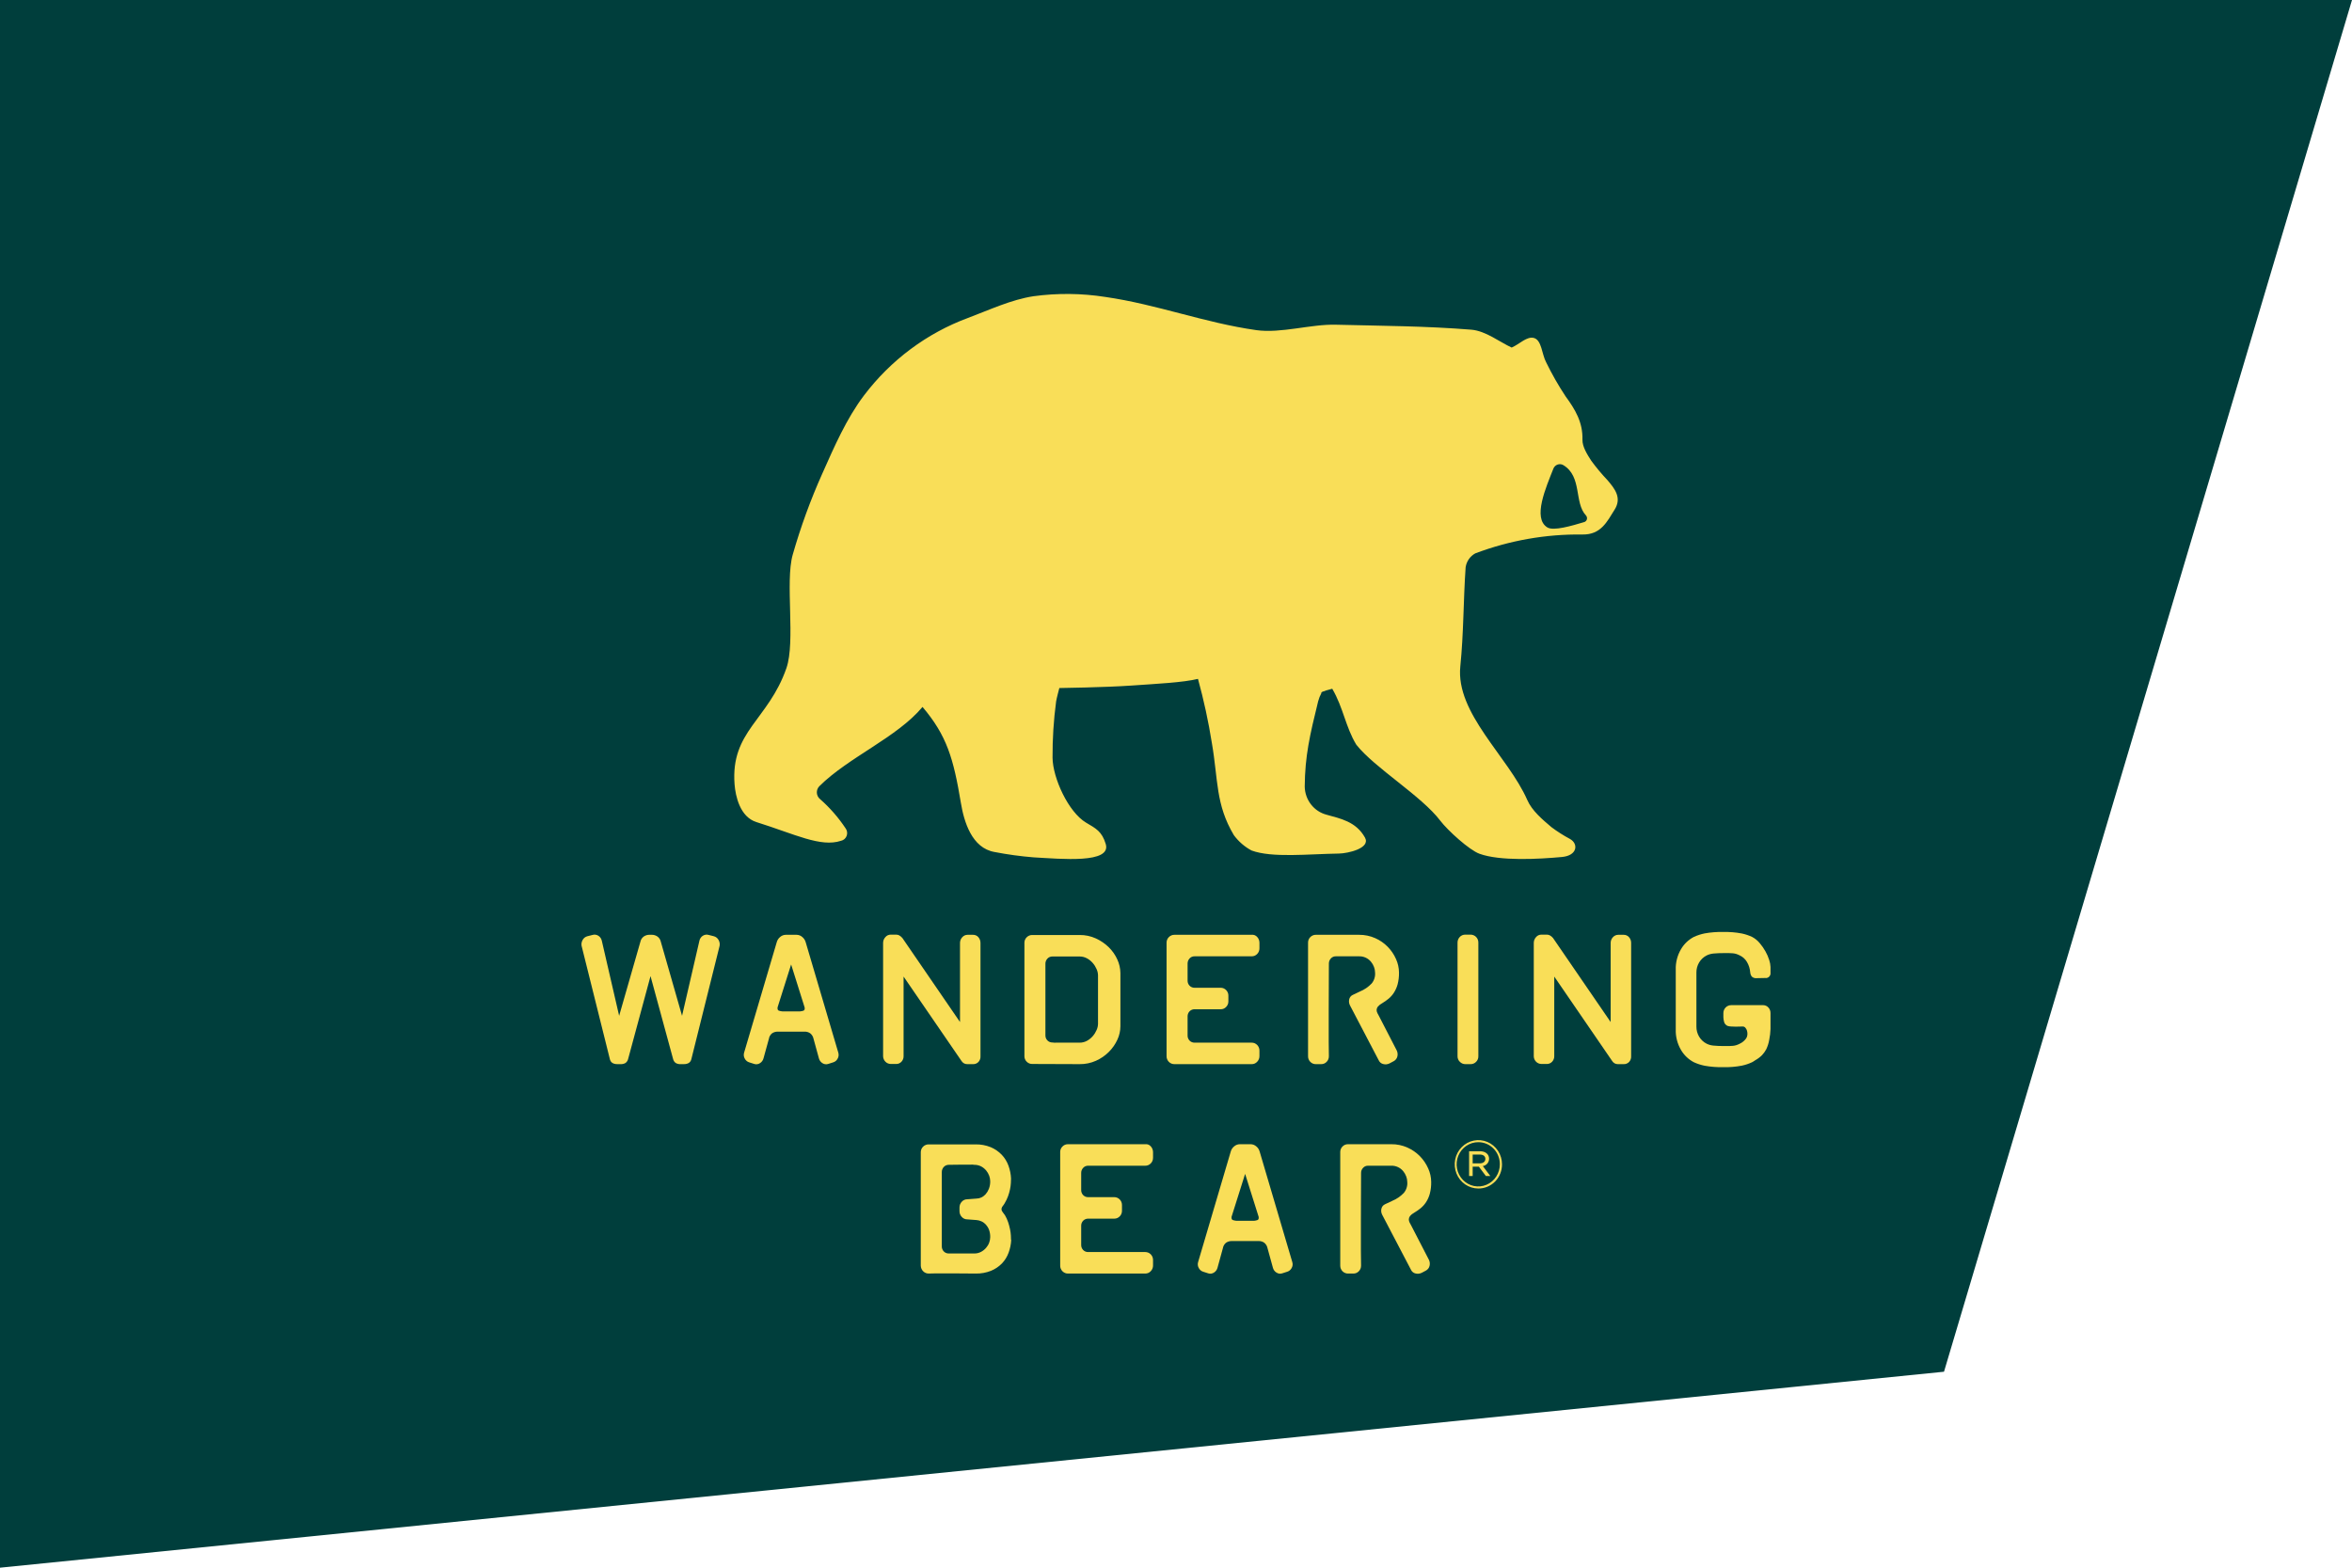 <svg xmlns="http://www.w3.org/2000/svg" fill="none" viewBox="0 0 96 64" height="64" width="96">
<path fill="#003E3C" d="M0 0H96L79.347 56L0 64V0Z"></path>
<g clip-path="url(#clip0_2217_7357)">
<path fill="#F9DE58" d="M63.158 21.532C62.543 21.157 63.101 19.901 63.402 19.135C63.417 19.096 63.44 19.06 63.47 19.031C63.5 19.002 63.535 18.98 63.574 18.966C63.613 18.952 63.654 18.947 63.696 18.951C63.737 18.955 63.776 18.968 63.812 18.99C64.586 19.461 64.242 20.522 64.734 21.044C64.753 21.064 64.766 21.09 64.772 21.117C64.779 21.145 64.778 21.173 64.771 21.201C64.763 21.228 64.749 21.252 64.73 21.272C64.71 21.292 64.686 21.307 64.66 21.314C64.142 21.469 63.41 21.685 63.158 21.532ZM65.614 19.605C65.375 19.353 65.151 19.086 64.946 18.804C64.78 18.547 64.583 18.234 64.59 17.951C64.608 17.238 64.295 16.718 63.903 16.183C63.607 15.737 63.342 15.271 63.107 14.788C62.931 14.463 62.929 13.889 62.613 13.799C62.323 13.716 62.023 14.049 61.701 14.189C61.199 13.957 60.641 13.507 60.051 13.459C58.216 13.309 56.369 13.303 54.525 13.256C53.5 13.229 52.289 13.618 51.282 13.478C49.16 13.178 47.233 12.428 45.112 12.122C44.143 11.971 43.157 11.961 42.185 12.093C41.271 12.233 40.393 12.648 39.511 12.979C37.831 13.601 36.357 14.7 35.263 16.146C34.546 17.095 34.051 18.238 33.56 19.341C33.081 20.411 32.679 21.515 32.356 22.644C32.039 23.759 32.477 26.19 32.098 27.278C31.359 29.4 29.817 29.846 29.982 32.017C30.02 32.505 30.203 33.35 30.874 33.561C32.457 34.058 33.495 34.601 34.33 34.324C34.382 34.312 34.431 34.288 34.471 34.252C34.511 34.215 34.542 34.169 34.56 34.118C34.578 34.066 34.582 34.011 34.574 33.957C34.565 33.903 34.542 33.852 34.509 33.809C34.216 33.369 33.868 32.971 33.473 32.624C33.434 32.593 33.403 32.555 33.38 32.51C33.357 32.466 33.344 32.417 33.341 32.367C33.338 32.317 33.346 32.267 33.363 32.221C33.381 32.174 33.408 32.132 33.443 32.096C34.645 30.904 36.611 30.109 37.654 28.86C38.65 30.037 38.916 30.959 39.221 32.785C39.348 33.545 39.664 34.621 40.595 34.783C41.122 34.885 41.654 34.958 42.189 35.001C43.313 35.063 45.377 35.265 45.132 34.455C44.977 33.941 44.73 33.821 44.329 33.584C43.608 33.155 42.971 31.764 42.961 30.935C42.957 30.166 43.005 29.398 43.107 28.636C43.12 28.534 43.238 28.089 43.238 28.089C43.238 28.089 45.127 28.062 46.173 27.988C47.22 27.915 48.288 27.864 48.897 27.715C49.135 28.58 49.325 29.458 49.466 30.345C49.724 31.846 49.612 32.837 50.362 34.096C50.555 34.356 50.801 34.57 51.084 34.721C51.923 35.031 53.394 34.864 54.651 34.846C55.02 34.84 55.956 34.628 55.713 34.193C55.346 33.535 54.706 33.419 54.148 33.261C53.896 33.196 53.672 33.049 53.511 32.841C53.349 32.633 53.259 32.377 53.254 32.111C53.265 30.863 53.46 30.022 53.801 28.634C53.832 28.515 53.877 28.401 53.935 28.294C53.903 28.26 53.996 28.219 54.377 28.118C54.828 28.884 54.921 29.683 55.359 30.401C56.106 31.348 58.018 32.49 58.788 33.506C59.088 33.9 59.972 34.705 60.386 34.854C61.231 35.162 62.816 35.073 63.755 34.986C64.387 34.927 64.431 34.447 64.083 34.251C63.819 34.11 63.565 33.949 63.325 33.769C62.949 33.451 62.529 33.095 62.338 32.66C61.561 30.887 59.408 29.125 59.605 27.201C59.742 25.86 59.728 24.503 59.822 23.156C59.84 23.038 59.885 22.925 59.953 22.827C60.021 22.729 60.11 22.649 60.214 22.592C61.615 22.062 63.099 21.801 64.592 21.821C65.343 21.834 65.594 21.298 65.903 20.805C66.206 20.323 65.911 19.954 65.614 19.605Z" clip-rule="evenodd" fill-rule="evenodd"></path>
<path fill="#F9DE58" d="M60.339 48.52C60.148 48.52 59.962 48.461 59.803 48.353C59.645 48.244 59.522 48.09 59.449 47.909C59.377 47.729 59.358 47.53 59.395 47.339C59.432 47.148 59.524 46.972 59.659 46.834C59.794 46.696 59.965 46.602 60.153 46.564C60.339 46.526 60.533 46.545 60.709 46.619C60.886 46.694 61.036 46.82 61.143 46.982C61.249 47.144 61.306 47.335 61.306 47.53C61.308 47.66 61.283 47.79 61.235 47.91C61.187 48.031 61.116 48.141 61.026 48.233C60.935 48.325 60.828 48.398 60.71 48.447C60.592 48.497 60.466 48.522 60.339 48.52ZM60.344 46.629C60.169 46.627 59.998 46.679 59.851 46.778C59.705 46.876 59.591 47.017 59.523 47.182C59.455 47.347 59.436 47.529 59.47 47.705C59.503 47.88 59.587 48.042 59.71 48.169C59.833 48.296 59.991 48.383 60.162 48.418C60.334 48.453 60.512 48.436 60.673 48.367C60.835 48.298 60.973 48.182 61.07 48.033C61.167 47.884 61.219 47.709 61.218 47.53C61.219 47.412 61.197 47.295 61.153 47.186C61.109 47.076 61.045 46.977 60.964 46.894C60.883 46.81 60.786 46.743 60.68 46.698C60.573 46.653 60.459 46.629 60.344 46.629ZM60.523 47.603L60.829 48.01H60.648L60.362 47.628H60.109V48.01H59.963V46.998H60.405C60.624 46.998 60.779 47.115 60.779 47.303C60.779 47.377 60.753 47.448 60.706 47.503C60.659 47.558 60.594 47.594 60.523 47.603ZM60.4 47.134H60.109V47.494H60.392C60.531 47.494 60.627 47.429 60.627 47.311C60.627 47.2 60.541 47.134 60.4 47.134Z"></path>
<path fill="#F9DE58" d="M39.822 51.992C39.463 51.987 39.142 51.985 38.859 51.985H38.2C38.11 51.985 38.013 51.987 37.909 51.992C37.867 51.993 37.825 51.985 37.785 51.969C37.746 51.953 37.71 51.929 37.68 51.898C37.649 51.868 37.625 51.832 37.609 51.792C37.592 51.752 37.584 51.709 37.583 51.666V47.038C37.583 46.996 37.591 46.955 37.607 46.916C37.622 46.878 37.646 46.843 37.675 46.814C37.706 46.782 37.742 46.758 37.783 46.742C37.823 46.725 37.866 46.718 37.909 46.719H39.815C40.029 46.714 40.243 46.754 40.442 46.835C40.61 46.906 40.761 47.011 40.889 47.144C41.008 47.27 41.101 47.421 41.161 47.586C41.223 47.755 41.259 47.932 41.267 48.112C41.267 48.155 41.265 48.217 41.26 48.297C41.255 48.383 41.243 48.469 41.225 48.554C41.205 48.651 41.178 48.745 41.144 48.837C41.108 48.933 41.065 49.025 41.012 49.113C40.988 49.157 40.959 49.2 40.927 49.24C40.897 49.275 40.879 49.319 40.878 49.367C40.88 49.411 40.898 49.453 40.927 49.486C40.96 49.527 40.991 49.57 41.02 49.613C41.072 49.701 41.115 49.795 41.147 49.892C41.179 49.986 41.205 50.082 41.225 50.179C41.243 50.264 41.255 50.35 41.26 50.436C41.265 50.516 41.267 50.578 41.267 50.621L41.275 50.614C41.266 50.794 41.23 50.971 41.168 51.14C41.108 51.304 41.016 51.453 40.896 51.579C40.768 51.709 40.616 51.811 40.449 51.88C40.249 51.959 40.036 51.997 39.822 51.992ZM39.482 49.78C39.439 49.781 39.397 49.772 39.358 49.755C39.319 49.738 39.284 49.712 39.255 49.679C39.195 49.616 39.162 49.531 39.163 49.442V49.298C39.162 49.21 39.195 49.124 39.255 49.061C39.283 49.029 39.317 49.004 39.355 48.986C39.392 48.969 39.433 48.96 39.475 48.96L39.858 48.931C39.924 48.93 39.989 48.916 40.049 48.888C40.118 48.856 40.179 48.81 40.23 48.753C40.287 48.687 40.332 48.612 40.364 48.53C40.401 48.433 40.419 48.329 40.417 48.224C40.416 48.147 40.402 48.07 40.375 47.998C40.346 47.92 40.304 47.847 40.251 47.783C40.194 47.716 40.126 47.66 40.049 47.619C39.961 47.574 39.864 47.551 39.766 47.553C39.719 47.545 39.671 47.542 39.624 47.546H39.301C39.181 47.546 39.064 47.547 38.951 47.55C38.837 47.552 38.762 47.553 38.724 47.553C38.686 47.553 38.649 47.56 38.614 47.575C38.579 47.59 38.548 47.612 38.522 47.64C38.495 47.668 38.475 47.701 38.461 47.737C38.447 47.773 38.44 47.812 38.441 47.851V50.882C38.44 50.921 38.447 50.959 38.461 50.994C38.475 51.03 38.496 51.062 38.522 51.089C38.548 51.116 38.58 51.137 38.615 51.152C38.649 51.166 38.687 51.173 38.724 51.172H39.758C39.857 51.175 39.954 51.153 40.042 51.107C40.119 51.066 40.189 51.011 40.247 50.944C40.302 50.881 40.346 50.809 40.375 50.73C40.402 50.658 40.416 50.582 40.417 50.505C40.419 50.403 40.403 50.3 40.368 50.204C40.338 50.125 40.293 50.052 40.237 49.99C40.186 49.935 40.124 49.89 40.056 49.86C39.995 49.832 39.931 49.815 39.865 49.809L39.482 49.78Z"></path>
<path fill="#F9DE58" d="M44.413 47.59C44.376 47.589 44.338 47.596 44.303 47.611C44.269 47.626 44.237 47.648 44.211 47.677C44.185 47.704 44.164 47.737 44.15 47.773C44.136 47.809 44.129 47.848 44.13 47.887V48.583C44.129 48.621 44.136 48.66 44.15 48.695C44.164 48.731 44.185 48.763 44.211 48.79C44.238 48.817 44.269 48.838 44.304 48.853C44.339 48.867 44.376 48.874 44.413 48.873H45.476C45.518 48.872 45.56 48.88 45.599 48.896C45.638 48.912 45.673 48.936 45.703 48.967C45.733 48.997 45.756 49.032 45.772 49.072C45.788 49.112 45.796 49.154 45.795 49.197V49.427C45.796 49.47 45.788 49.513 45.772 49.552C45.756 49.592 45.733 49.627 45.703 49.657C45.674 49.687 45.64 49.711 45.602 49.727C45.565 49.743 45.524 49.751 45.483 49.751H44.413C44.376 49.75 44.339 49.757 44.304 49.772C44.269 49.786 44.238 49.807 44.211 49.834C44.185 49.861 44.164 49.894 44.15 49.929C44.136 49.965 44.129 50.003 44.13 50.041V50.824C44.129 50.863 44.136 50.901 44.15 50.936C44.164 50.972 44.185 51.004 44.211 51.031C44.238 51.058 44.269 51.079 44.304 51.094C44.339 51.108 44.376 51.115 44.413 51.114H46.744C46.786 51.114 46.828 51.122 46.867 51.138C46.906 51.154 46.941 51.178 46.971 51.209C47.001 51.239 47.024 51.275 47.04 51.315C47.056 51.355 47.064 51.398 47.063 51.441V51.658C47.064 51.702 47.056 51.745 47.04 51.786C47.025 51.826 47.001 51.863 46.971 51.894C46.942 51.926 46.907 51.951 46.868 51.968C46.829 51.984 46.787 51.993 46.744 51.992H43.599C43.555 51.993 43.512 51.986 43.472 51.97C43.432 51.953 43.395 51.929 43.365 51.898C43.335 51.867 43.311 51.831 43.295 51.791C43.279 51.751 43.272 51.709 43.273 51.666V47.031C43.272 46.989 43.28 46.948 43.296 46.909C43.312 46.87 43.335 46.835 43.365 46.806C43.394 46.776 43.429 46.751 43.468 46.735C43.508 46.719 43.549 46.711 43.591 46.712H46.744C46.786 46.706 46.829 46.711 46.868 46.727C46.908 46.742 46.943 46.767 46.971 46.8C47.031 46.865 47.064 46.952 47.063 47.041V47.261C47.064 47.304 47.056 47.347 47.041 47.387C47.025 47.427 47.001 47.464 46.971 47.495C46.942 47.525 46.906 47.55 46.867 47.566C46.828 47.583 46.786 47.59 46.744 47.59L44.413 47.59Z"></path>
<path fill="#F9DE58" d="M49.695 51.753C49.674 51.836 49.622 51.908 49.55 51.952C49.516 51.974 49.478 51.989 49.438 51.995C49.398 52 49.358 51.997 49.319 51.985L49.114 51.919C49.075 51.908 49.038 51.889 49.007 51.862C48.975 51.836 48.949 51.804 48.93 51.767C48.909 51.731 48.896 51.692 48.891 51.651C48.886 51.609 48.889 51.568 48.901 51.528L50.233 47.017C50.256 46.93 50.306 46.854 50.375 46.799C50.438 46.744 50.519 46.713 50.602 46.712H51.048C51.131 46.713 51.211 46.744 51.275 46.799C51.344 46.854 51.393 46.93 51.416 47.017L52.748 51.528C52.76 51.568 52.764 51.609 52.759 51.651C52.754 51.692 52.741 51.731 52.72 51.767C52.701 51.804 52.675 51.836 52.643 51.862C52.611 51.889 52.575 51.908 52.536 51.919L52.33 51.985C52.292 51.997 52.252 52 52.212 51.995C52.172 51.989 52.134 51.974 52.1 51.952C52.028 51.908 51.976 51.836 51.955 51.753L51.735 50.955C51.718 50.865 51.668 50.785 51.597 50.73C51.531 50.686 51.453 50.663 51.374 50.665H50.276C50.196 50.663 50.117 50.686 50.049 50.73C50.013 50.757 49.983 50.79 49.96 50.829C49.937 50.867 49.921 50.91 49.914 50.955L49.695 51.753ZM50.269 49.671C50.259 49.748 50.277 49.794 50.322 49.809C50.367 49.823 50.413 49.833 50.46 49.838H51.19C51.236 49.833 51.281 49.824 51.324 49.809C51.367 49.794 51.383 49.751 51.374 49.678L50.821 47.923L50.269 49.671Z"></path>
<path fill="#F9DE58" d="M57.449 46.85C57.826 47.017 58.128 47.322 58.296 47.706C58.373 47.876 58.414 48.062 58.416 48.249V48.257C58.419 48.417 58.4 48.577 58.36 48.732C58.327 48.854 58.276 48.97 58.208 49.076C58.147 49.169 58.073 49.253 57.988 49.323C57.906 49.39 57.82 49.45 57.729 49.504C57.66 49.54 57.599 49.589 57.549 49.649C57.52 49.687 57.504 49.732 57.503 49.78C57.503 49.824 57.514 49.868 57.534 49.907C57.556 49.948 57.578 49.99 57.602 50.034L58.324 51.433C58.362 51.51 58.37 51.597 58.349 51.68C58.339 51.72 58.321 51.758 58.296 51.79C58.271 51.822 58.24 51.849 58.204 51.869L58.027 51.963C57.949 52.001 57.859 52.01 57.775 51.988C57.734 51.979 57.696 51.961 57.663 51.933C57.631 51.906 57.605 51.872 57.588 51.832L56.419 49.599C56.377 49.523 56.364 49.433 56.383 49.348C56.392 49.308 56.41 49.27 56.435 49.237C56.461 49.205 56.495 49.18 56.532 49.163L56.822 49.026C57.001 48.953 57.162 48.843 57.297 48.703C57.349 48.641 57.389 48.569 57.413 48.491C57.438 48.413 57.447 48.331 57.439 48.249C57.438 48.173 57.424 48.096 57.396 48.025C57.367 47.947 57.325 47.874 57.272 47.811C57.213 47.739 57.138 47.682 57.054 47.644C56.97 47.605 56.879 47.587 56.787 47.59H55.838C55.8 47.589 55.762 47.596 55.727 47.611C55.693 47.626 55.661 47.648 55.636 47.677C55.609 47.704 55.588 47.737 55.574 47.773C55.56 47.809 55.553 47.848 55.554 47.887C55.549 48.598 55.547 49.229 55.547 49.78V51.078C55.547 51.257 55.549 51.453 55.554 51.666C55.555 51.709 55.547 51.751 55.532 51.791C55.516 51.831 55.493 51.867 55.463 51.898C55.434 51.928 55.399 51.953 55.36 51.969C55.321 51.985 55.28 51.993 55.238 51.992H55.027C54.984 51.993 54.941 51.986 54.902 51.969C54.862 51.953 54.825 51.929 54.795 51.898C54.765 51.867 54.742 51.831 54.726 51.791C54.711 51.751 54.703 51.709 54.704 51.666V47.031C54.703 46.989 54.711 46.948 54.727 46.909C54.743 46.87 54.766 46.835 54.795 46.806C54.824 46.776 54.859 46.751 54.898 46.735C54.937 46.719 54.978 46.711 55.02 46.712H56.787C57.015 46.709 57.241 46.756 57.449 46.85Z"></path>
<path fill="#F9DE58" d="M31.164 43.204C31.143 43.287 31.091 43.359 31.019 43.403C30.985 43.426 30.947 43.44 30.907 43.446C30.867 43.452 30.827 43.448 30.788 43.436L30.583 43.371C30.544 43.359 30.507 43.34 30.476 43.314C30.444 43.288 30.418 43.255 30.399 43.218C30.378 43.183 30.365 43.143 30.36 43.102C30.355 43.061 30.359 43.019 30.37 42.979L31.703 38.468C31.726 38.382 31.775 38.305 31.844 38.25C31.907 38.195 31.988 38.164 32.071 38.163H32.517C32.6 38.164 32.681 38.195 32.744 38.25C32.813 38.306 32.862 38.382 32.886 38.468L34.218 42.979C34.229 43.019 34.233 43.061 34.228 43.102C34.223 43.143 34.21 43.183 34.189 43.218C34.17 43.255 34.144 43.288 34.112 43.314C34.081 43.34 34.044 43.359 34.005 43.371L33.8 43.436C33.761 43.448 33.721 43.452 33.681 43.446C33.641 43.44 33.603 43.426 33.569 43.403C33.497 43.359 33.445 43.287 33.424 43.204L33.205 42.406C33.187 42.316 33.138 42.237 33.066 42.181C33 42.137 32.922 42.114 32.843 42.116H31.745C31.665 42.115 31.586 42.137 31.518 42.181C31.482 42.208 31.452 42.241 31.429 42.28C31.406 42.319 31.39 42.361 31.384 42.406L31.164 43.204ZM31.738 41.123C31.728 41.2 31.746 41.246 31.791 41.26C31.836 41.275 31.882 41.285 31.929 41.289H32.659C32.705 41.285 32.75 41.275 32.794 41.26C32.836 41.246 32.853 41.202 32.843 41.13L32.291 39.374L31.738 41.123Z"></path>
<path fill="#F9DE58" d="M36.796 43.342C36.769 43.373 36.735 43.397 36.697 43.413C36.659 43.43 36.618 43.438 36.577 43.436H36.35C36.27 43.433 36.194 43.4 36.138 43.342C36.081 43.284 36.048 43.206 36.045 43.124V38.497C36.044 38.408 36.077 38.322 36.138 38.258C36.164 38.226 36.196 38.201 36.233 38.183C36.27 38.166 36.31 38.157 36.35 38.156H36.577C36.62 38.156 36.662 38.166 36.701 38.185C36.751 38.213 36.795 38.249 36.832 38.294L39.184 41.724V38.504C39.183 38.459 39.191 38.415 39.206 38.373C39.222 38.331 39.246 38.293 39.276 38.261C39.303 38.231 39.336 38.206 39.372 38.189C39.409 38.172 39.449 38.163 39.489 38.163H39.715C39.757 38.162 39.798 38.17 39.836 38.187C39.874 38.204 39.908 38.229 39.935 38.261C39.992 38.328 40.023 38.415 40.02 38.504V43.124C40.022 43.167 40.016 43.209 40.001 43.249C39.986 43.289 39.964 43.325 39.935 43.356C39.906 43.385 39.872 43.408 39.834 43.423C39.796 43.438 39.756 43.445 39.715 43.443H39.475C39.43 43.443 39.386 43.432 39.347 43.411C39.3 43.385 39.261 43.346 39.234 43.298L36.881 39.868V43.124C36.882 43.205 36.851 43.283 36.796 43.342Z"></path>
<path fill="#F9DE58" d="M42.139 43.436C42.096 43.438 42.053 43.43 42.012 43.414C41.972 43.398 41.935 43.373 41.905 43.342C41.875 43.313 41.852 43.278 41.836 43.239C41.82 43.2 41.812 43.159 41.813 43.117V38.49C41.812 38.448 41.82 38.406 41.836 38.368C41.852 38.329 41.875 38.294 41.905 38.265C41.935 38.234 41.972 38.209 42.012 38.193C42.053 38.177 42.096 38.169 42.139 38.171H44.066C44.295 38.168 44.522 38.216 44.732 38.312C44.927 38.401 45.105 38.523 45.26 38.675C45.405 38.818 45.523 38.987 45.607 39.175C45.686 39.346 45.728 39.533 45.731 39.723V41.898C45.73 42.088 45.687 42.275 45.607 42.446C45.521 42.632 45.404 42.8 45.26 42.943C45.107 43.096 44.928 43.219 44.732 43.306C44.522 43.399 44.295 43.446 44.066 43.443L42.139 43.436ZM42.953 39.048C42.916 39.047 42.878 39.055 42.843 39.07C42.809 39.085 42.777 39.107 42.752 39.135C42.725 39.163 42.704 39.196 42.69 39.232C42.676 39.268 42.669 39.306 42.67 39.345V42.269C42.669 42.307 42.676 42.345 42.69 42.381C42.704 42.416 42.725 42.448 42.752 42.475C42.778 42.502 42.81 42.524 42.844 42.538C42.879 42.552 42.916 42.559 42.953 42.559C43.011 42.567 43.069 42.57 43.127 42.566H44.066C44.171 42.567 44.274 42.541 44.367 42.49C44.457 42.441 44.537 42.376 44.604 42.298C44.669 42.224 44.721 42.139 44.76 42.048C44.796 41.97 44.815 41.885 44.817 41.799V39.815C44.815 39.729 44.795 39.644 44.76 39.566C44.721 39.475 44.669 39.39 44.604 39.316C44.537 39.238 44.457 39.173 44.367 39.124C44.274 39.074 44.171 39.047 44.066 39.048L42.953 39.048Z"></path>
<path fill="#F9DE58" d="M48.756 39.041C48.718 39.04 48.681 39.047 48.646 39.062C48.611 39.077 48.58 39.1 48.554 39.128C48.528 39.156 48.507 39.189 48.493 39.225C48.479 39.261 48.472 39.3 48.473 39.338V40.035C48.472 40.073 48.479 40.111 48.493 40.146C48.507 40.182 48.528 40.214 48.554 40.241C48.581 40.268 48.612 40.29 48.647 40.304C48.681 40.318 48.719 40.325 48.756 40.325H49.819C49.861 40.324 49.903 40.331 49.942 40.348C49.981 40.364 50.016 40.388 50.045 40.418C50.075 40.448 50.099 40.484 50.115 40.523C50.131 40.563 50.139 40.605 50.138 40.648V40.879C50.139 40.921 50.131 40.964 50.115 41.004C50.099 41.043 50.075 41.079 50.045 41.109C50.017 41.139 49.983 41.163 49.945 41.179C49.907 41.195 49.867 41.203 49.826 41.202H48.756C48.719 41.202 48.681 41.209 48.647 41.223C48.612 41.237 48.581 41.259 48.554 41.286C48.528 41.313 48.507 41.345 48.493 41.38C48.479 41.416 48.472 41.454 48.473 41.492V42.276C48.472 42.314 48.479 42.352 48.493 42.388C48.507 42.423 48.528 42.455 48.554 42.482C48.581 42.509 48.612 42.531 48.647 42.545C48.681 42.559 48.719 42.566 48.756 42.566H51.087C51.129 42.565 51.171 42.573 51.21 42.589C51.249 42.606 51.284 42.63 51.314 42.66C51.343 42.69 51.367 42.727 51.383 42.767C51.399 42.806 51.407 42.849 51.406 42.892V43.11C51.407 43.153 51.399 43.197 51.383 43.237C51.367 43.278 51.344 43.314 51.314 43.345C51.285 43.377 51.25 43.402 51.211 43.419C51.172 43.436 51.13 43.444 51.087 43.443H47.941C47.898 43.445 47.855 43.437 47.815 43.421C47.775 43.405 47.738 43.38 47.708 43.349C47.677 43.319 47.654 43.283 47.638 43.243C47.622 43.203 47.614 43.16 47.615 43.117V38.483C47.615 38.441 47.623 38.399 47.639 38.36C47.654 38.322 47.678 38.287 47.708 38.258C47.737 38.227 47.772 38.203 47.811 38.187C47.85 38.17 47.892 38.162 47.934 38.163H51.087C51.129 38.158 51.172 38.163 51.211 38.178C51.251 38.194 51.286 38.219 51.314 38.251C51.374 38.316 51.407 38.403 51.406 38.492V38.712C51.407 38.755 51.399 38.798 51.383 38.839C51.367 38.879 51.344 38.915 51.314 38.946C51.284 38.977 51.249 39.001 51.21 39.018C51.171 39.034 51.129 39.042 51.087 39.041L48.756 39.041Z"></path>
<path fill="#F9DE58" d="M56.135 38.301C56.512 38.468 56.814 38.773 56.982 39.157C57.059 39.328 57.1 39.513 57.102 39.701V39.708C57.105 39.868 57.086 40.028 57.046 40.183C57.013 40.305 56.961 40.422 56.893 40.528C56.833 40.621 56.759 40.704 56.674 40.774C56.592 40.841 56.506 40.902 56.415 40.956C56.346 40.992 56.285 41.041 56.234 41.101C56.206 41.138 56.19 41.184 56.188 41.231C56.189 41.276 56.2 41.319 56.22 41.358C56.242 41.399 56.264 41.442 56.288 41.485L57.01 42.885C57.047 42.961 57.056 43.049 57.035 43.132C57.025 43.172 57.007 43.209 56.982 43.241C56.957 43.274 56.925 43.301 56.89 43.32L56.713 43.414C56.634 43.453 56.545 43.462 56.461 43.44C56.42 43.431 56.382 43.412 56.349 43.385C56.316 43.358 56.291 43.323 56.273 43.284L55.104 41.05C55.063 40.974 55.05 40.885 55.069 40.8C55.077 40.759 55.095 40.721 55.121 40.689C55.147 40.657 55.18 40.631 55.218 40.615L55.508 40.477C55.687 40.404 55.848 40.294 55.983 40.154C56.035 40.093 56.075 40.02 56.099 39.943C56.124 39.865 56.132 39.782 56.125 39.701C56.124 39.624 56.109 39.548 56.082 39.476C56.053 39.398 56.011 39.325 55.958 39.262C55.898 39.19 55.824 39.133 55.74 39.095C55.656 39.057 55.565 39.038 55.473 39.041H54.523C54.486 39.04 54.448 39.047 54.413 39.062C54.379 39.077 54.347 39.1 54.321 39.128C54.295 39.156 54.274 39.189 54.26 39.225C54.246 39.261 54.239 39.3 54.24 39.338C54.235 40.049 54.233 40.68 54.233 41.231V42.529C54.233 42.708 54.235 42.904 54.24 43.117C54.241 43.16 54.233 43.203 54.218 43.243C54.202 43.282 54.178 43.319 54.149 43.349C54.12 43.38 54.084 43.404 54.046 43.42C54.007 43.436 53.966 43.444 53.924 43.443H53.713C53.67 43.445 53.627 43.437 53.587 43.421C53.547 43.405 53.511 43.38 53.481 43.349C53.451 43.319 53.428 43.282 53.412 43.243C53.396 43.203 53.389 43.16 53.39 43.117V38.482C53.389 38.441 53.397 38.399 53.413 38.36C53.428 38.322 53.452 38.287 53.481 38.258C53.51 38.227 53.545 38.203 53.584 38.187C53.623 38.17 53.664 38.162 53.706 38.163H55.473C55.701 38.161 55.926 38.208 56.135 38.301Z"></path>
<path fill="#F9DE58" d="M60.341 43.124C60.342 43.166 60.334 43.208 60.318 43.246C60.302 43.285 60.279 43.32 60.249 43.349C60.22 43.38 60.184 43.404 60.145 43.42C60.106 43.436 60.065 43.444 60.023 43.443H59.81C59.769 43.444 59.727 43.435 59.689 43.419C59.651 43.403 59.616 43.379 59.587 43.349C59.556 43.321 59.532 43.286 59.516 43.247C59.499 43.208 59.491 43.166 59.491 43.124V38.49C59.49 38.446 59.497 38.401 59.513 38.36C59.529 38.319 59.553 38.282 59.583 38.25C59.612 38.22 59.646 38.196 59.684 38.18C59.721 38.164 59.762 38.156 59.803 38.156H60.023C60.065 38.156 60.106 38.164 60.145 38.18C60.184 38.196 60.219 38.22 60.249 38.25C60.279 38.281 60.302 38.317 60.318 38.357C60.334 38.397 60.342 38.44 60.341 38.483V43.124Z"></path>
<path fill="#F9DE58" d="M63.354 43.342C63.326 43.373 63.292 43.397 63.254 43.413C63.216 43.43 63.175 43.438 63.134 43.436H62.907C62.827 43.433 62.751 43.4 62.695 43.342C62.638 43.284 62.605 43.206 62.603 43.124V38.497C62.602 38.408 62.635 38.322 62.695 38.258C62.721 38.226 62.754 38.201 62.79 38.183C62.827 38.166 62.867 38.157 62.907 38.156H63.134C63.177 38.156 63.219 38.166 63.258 38.185C63.308 38.213 63.352 38.249 63.389 38.294L65.741 41.724V38.504C65.74 38.459 65.748 38.415 65.763 38.373C65.779 38.331 65.803 38.293 65.833 38.261C65.86 38.231 65.893 38.206 65.93 38.189C65.966 38.172 66.006 38.163 66.046 38.163H66.273C66.314 38.162 66.355 38.17 66.393 38.187C66.431 38.204 66.465 38.229 66.492 38.261C66.55 38.328 66.58 38.415 66.577 38.504V43.124C66.579 43.167 66.573 43.209 66.558 43.249C66.544 43.289 66.521 43.325 66.492 43.356C66.463 43.385 66.429 43.408 66.391 43.423C66.353 43.438 66.313 43.445 66.273 43.443H66.032C65.987 43.443 65.944 43.432 65.904 43.411C65.857 43.385 65.818 43.346 65.791 43.298L63.439 39.868V43.124C63.439 43.205 63.409 43.283 63.354 43.342Z"></path>
<path fill="#F9DE58" d="M68.398 39.592C68.388 39.295 68.464 39.001 68.614 38.747C68.739 38.535 68.92 38.363 69.135 38.25C69.278 38.184 69.427 38.136 69.581 38.105C69.829 38.061 70.081 38.041 70.332 38.047C70.588 38.041 70.843 38.061 71.094 38.109C71.239 38.139 71.381 38.187 71.516 38.25C71.633 38.312 71.738 38.397 71.824 38.501C71.913 38.606 71.993 38.72 72.061 38.842C72.124 38.953 72.175 39.071 72.213 39.193C72.244 39.284 72.262 39.38 72.266 39.476V39.708C72.27 39.738 72.267 39.769 72.257 39.797C72.247 39.826 72.231 39.852 72.21 39.873C72.189 39.894 72.163 39.91 72.135 39.919C72.106 39.928 72.076 39.931 72.047 39.926L71.7 39.933C71.665 39.937 71.63 39.934 71.596 39.923C71.562 39.913 71.531 39.895 71.505 39.871C71.466 39.823 71.443 39.763 71.438 39.701C71.427 39.548 71.381 39.4 71.303 39.27C71.234 39.153 71.132 39.06 71.011 39.005C70.963 38.979 70.913 38.959 70.862 38.943C70.819 38.931 70.775 38.922 70.73 38.918C70.68 38.913 70.629 38.91 70.577 38.91H70.357C70.215 38.909 70.073 38.915 69.931 38.928C69.837 38.938 69.746 38.963 69.661 39.005C69.533 39.069 69.425 39.17 69.351 39.294C69.277 39.419 69.239 39.562 69.241 39.708V41.906C69.239 42.052 69.277 42.195 69.351 42.32C69.425 42.444 69.532 42.545 69.66 42.609C69.745 42.651 69.837 42.676 69.93 42.685C70.072 42.699 70.214 42.705 70.356 42.704H70.576C70.627 42.704 70.678 42.702 70.729 42.696C70.773 42.692 70.817 42.683 70.86 42.671C70.912 42.655 70.962 42.635 71.01 42.609C71.114 42.562 71.205 42.486 71.272 42.392C71.301 42.347 71.318 42.296 71.322 42.243C71.327 42.189 71.322 42.135 71.308 42.084C71.296 42.036 71.272 41.993 71.24 41.957C71.227 41.941 71.21 41.928 71.191 41.919C71.172 41.91 71.151 41.906 71.13 41.906C71.116 41.906 71.081 41.907 71.024 41.909C70.967 41.912 70.906 41.913 70.843 41.913C70.779 41.913 70.716 41.911 70.654 41.906C70.609 41.904 70.564 41.897 70.519 41.884C70.483 41.871 70.45 41.848 70.424 41.818C70.398 41.788 70.379 41.752 70.37 41.714C70.354 41.653 70.345 41.591 70.342 41.529V41.362C70.341 41.319 70.349 41.276 70.365 41.236C70.381 41.196 70.405 41.16 70.434 41.13C70.464 41.099 70.5 41.075 70.539 41.059C70.578 41.043 70.62 41.035 70.662 41.035H71.968C72.008 41.035 72.047 41.044 72.083 41.06C72.119 41.076 72.151 41.1 72.178 41.13C72.207 41.16 72.23 41.197 72.245 41.237C72.26 41.276 72.267 41.319 72.266 41.362V42.007C72.261 42.157 72.243 42.306 72.213 42.453C72.19 42.588 72.148 42.719 72.089 42.841C72.042 42.927 71.985 43.006 71.919 43.077C71.837 43.158 71.744 43.228 71.643 43.284C71.621 43.297 71.6 43.312 71.579 43.327C71.56 43.342 71.538 43.354 71.516 43.364C71.381 43.427 71.239 43.475 71.094 43.505C70.843 43.553 70.588 43.573 70.332 43.567C70.081 43.572 69.829 43.553 69.581 43.509C69.427 43.478 69.278 43.43 69.135 43.364C68.92 43.251 68.739 43.079 68.614 42.867C68.464 42.613 68.388 42.319 68.398 42.022L68.398 39.592Z"></path>
<path fill="#F9DE58" d="M27.839 41.47L28.55 38.394C28.56 38.354 28.577 38.316 28.602 38.282C28.626 38.248 28.656 38.22 28.692 38.199C28.727 38.177 28.767 38.163 28.809 38.158C28.851 38.153 28.892 38.157 28.933 38.17L29.131 38.22C29.172 38.23 29.212 38.249 29.246 38.275C29.28 38.301 29.308 38.335 29.329 38.373C29.371 38.445 29.386 38.53 29.372 38.612L28.222 43.225C28.193 43.37 28.089 43.443 27.91 43.443H27.775C27.707 43.446 27.64 43.43 27.58 43.396C27.524 43.355 27.485 43.294 27.471 43.225L26.552 39.849L25.64 43.225C25.625 43.294 25.586 43.355 25.53 43.396C25.471 43.43 25.403 43.446 25.335 43.443H25.2C25.021 43.443 24.917 43.37 24.889 43.225L23.738 38.612C23.724 38.53 23.739 38.445 23.781 38.373C23.802 38.334 23.83 38.301 23.864 38.275C23.899 38.249 23.938 38.23 23.98 38.22L24.178 38.17C24.218 38.157 24.26 38.153 24.301 38.158C24.343 38.163 24.383 38.177 24.419 38.199C24.454 38.22 24.484 38.248 24.509 38.282C24.533 38.316 24.551 38.354 24.561 38.394L25.271 41.47L26.141 38.438C26.159 38.354 26.209 38.28 26.279 38.231C26.345 38.186 26.422 38.162 26.502 38.162H26.608C26.688 38.162 26.765 38.186 26.831 38.231C26.902 38.28 26.951 38.354 26.97 38.438L27.839 41.47Z"></path>
</g>
<defs>
<clipPath id="clip0_2217_7357">
<rect transform="translate(20 12)" fill="white" height="40" width="56"></rect>
</clipPath>
</defs>
</svg>
